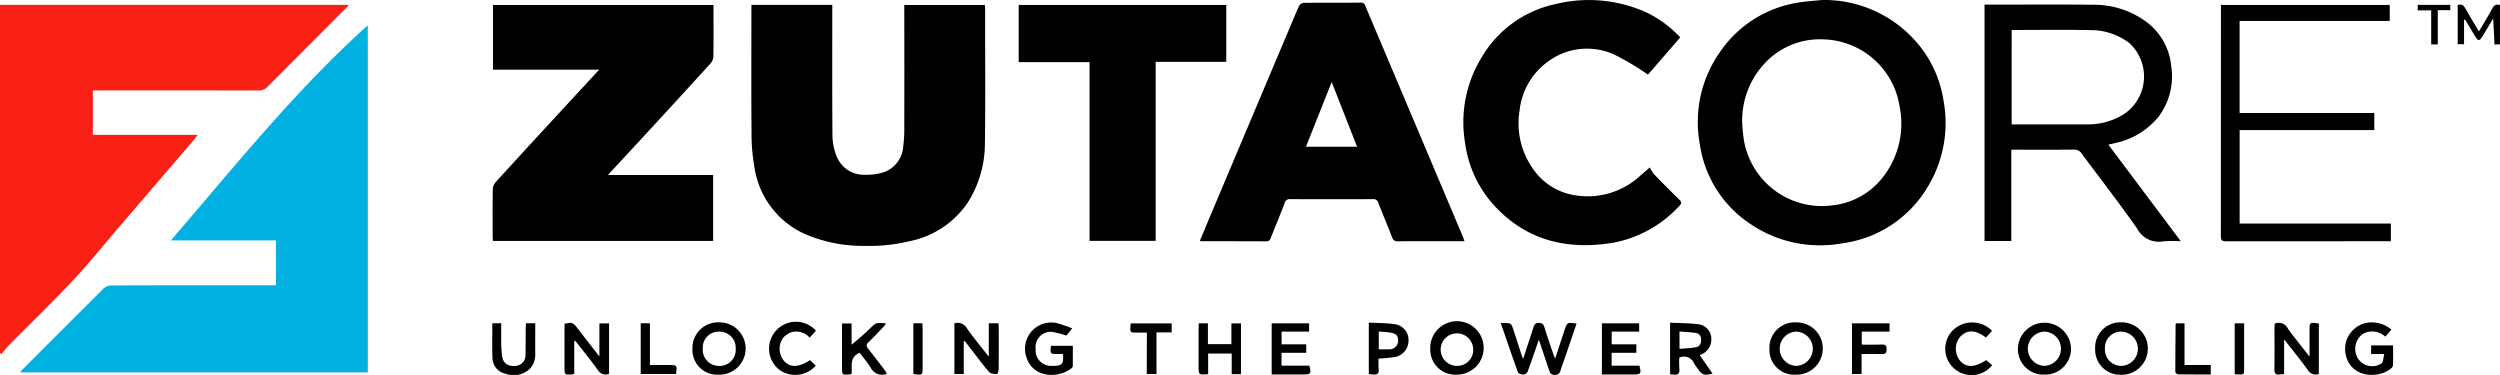 <svg id="Group_14957" data-name="Group 14957" xmlns="http://www.w3.org/2000/svg" xmlns:xlink="http://www.w3.org/1999/xlink" width="213.882" height="32.078" viewBox="0 0 213.882 32.078">
  <defs>
    <clipPath id="clip-path">
      <rect id="Rectangle_25892" data-name="Rectangle 25892" width="213.882" height="32.078" fill="none"/>
    </clipPath>
  </defs>
  <g id="Group_14956" data-name="Group 14956" clip-path="url(#clip-path)">
    <path id="Path_44788" data-name="Path 44788" d="M29.851,4.964c-.135.152-.218.256-.311.349q-3.326,3.327-6.648,6.658a1.022,1.022,0,0,1-.8.322q-6.809-.014-13.618-.006H7.945v3.8h8.971c-.154.2-.244.329-.345.448q-3.169,3.7-6.34,7.389c-1.328,1.547-2.6,3.143-4,4.629-1.783,1.9-3.663,3.714-5.5,5.571-.22.223-.4.481-.606.722L0,34.737V4.964Z" transform="translate(0 -4.55)" fill="#f92115"/>
    <path id="Path_44789" data-name="Path 44789" d="M42.566,48.281V44.44H33.581c5.48-6.363,10.652-12.838,16.843-18.4V55.732H20.681a2.809,2.809,0,0,1,.194-.242q3.473-3.476,6.956-6.941a1.014,1.014,0,0,1,.649-.256q6.766-.022,13.533-.012h.552" transform="translate(-18.958 -23.875)" fill="#00b1e2"/>
    <path id="Path_44790" data-name="Path 44790" d="M771.716,5h6.914V5.5c0,3.567-.015,7.135.015,10.7a4.865,4.865,0,0,0,.346,1.716,2.494,2.494,0,0,0,2.429,1.617,4.861,4.861,0,0,0,1.62-.219A2.507,2.507,0,0,0,784.7,17.1a11.757,11.757,0,0,0,.09-1.693q.011-4.955,0-9.911V5.01h6.891c.007.108.022.228.022.347,0,3.8.037,7.607-.015,11.41a9.459,9.459,0,0,1-1.452,5.122,7.868,7.868,0,0,1-4.992,3.326,14.76,14.76,0,0,1-3.975.4,12.386,12.386,0,0,1-5.078-1.059,7.446,7.446,0,0,1-4.214-5.625,16.287,16.287,0,0,1-.255-2.916c-.029-3.5-.011-7-.011-10.494Z" transform="translate(-707.426 -4.581)"/>
    <path id="Path_44791" data-name="Path 44791" d="M515.047,10.653h-9.089V5.116h18.867V5.5c0,1.347.01,2.693-.011,4.04a.944.944,0,0,1-.235.567q-2.726,3-5.476,5.976c-1.079,1.172-2.164,2.339-3.31,3.577h9V25.3H505.956c-.009-.144-.025-.278-.025-.412,0-1.333-.012-2.666.01-4a1.018,1.018,0,0,1,.247-.614q2.756-3.028,5.54-6.032c1.077-1.169,2.157-2.336,3.318-3.593" transform="translate(-463.783 -4.69)"/>
    <path id="Path_44792" data-name="Path 44792" d="M1255.038,23.074h-2.175c-1.18,0-2.359-.009-3.539.007a.443.443,0,0,1-.486-.331c-.392-.995-.8-1.982-1.193-2.977a.417.417,0,0,0-.459-.3q-3.539.014-7.078,0a.428.428,0,0,0-.47.339c-.378.988-.783,1.965-1.174,2.947-.074.187-.137.327-.4.325-1.832-.014-3.664-.008-5.5-.01a1.3,1.3,0,0,1-.179-.034c.278-.667.547-1.322.823-1.975q3.481-8.246,6.964-16.492c.229-.543.449-1.091.7-1.621a.532.532,0,0,1,.374-.272c1.637-.018,3.275,0,4.912-.02.312,0,.349.2.433.4l2.933,6.937q2.677,6.33,5.352,12.661c.051.122.089.249.151.424m-13.563-8.092h4.372l-2.173-5.538-2.2,5.538" transform="translate(-1129.733 -2.436)"/>
    <path id="Path_44793" data-name="Path 44793" d="M1754.389,0a10.441,10.441,0,0,1,7.76,3.239,9.839,9.839,0,0,1,2.636,5.31,10.5,10.5,0,0,1-1.377,7.495,10.009,10.009,0,0,1-7.25,4.768,10.614,10.614,0,0,1-7.941-1.687,9.86,9.86,0,0,1-4.271-6.8A10.375,10.375,0,0,1,1745.7,4.41a9.906,9.906,0,0,1,6.6-4.175c.689-.125,1.394-.159,2.091-.235m-6.821,10.451a14.1,14.1,0,0,0,.145,1.521,6.772,6.772,0,0,0,7.607,5.593,6.313,6.313,0,0,0,4.4-2.554,7.431,7.431,0,0,0,1.31-5.939,6.772,6.772,0,0,0-6.432-5.7,6.442,6.442,0,0,0-5.152,2.1,7.168,7.168,0,0,0-1.878,4.98" transform="translate(-1598.522)"/>
    <path id="Path_44794" data-name="Path 44794" d="M1521.552,3.321l-2.76,3.185a22.607,22.607,0,0,0-2.814-1.681,5.6,5.6,0,0,0-5.792.6,5.926,5.926,0,0,0-2.371,4.1,6.74,6.74,0,0,0,1.106,4.991,5.366,5.366,0,0,0,3.788,2.335,6.62,6.62,0,0,0,5.443-1.716c.211-.18.426-.354.793-.688a3.394,3.394,0,0,0,.373.587q1.054,1.095,2.143,2.155c.226.219.211.346,0,.564a10.244,10.244,0,0,1-5.69,3.142c-4.007.652-7.54-.245-10.3-3.378a9.862,9.862,0,0,1-2.329-5.193,10.609,10.609,0,0,1,1.414-7.288A9.644,9.644,0,0,1,1510.84.48a11.966,11.966,0,0,1,7.866.725,9.657,9.657,0,0,1,2.846,2.116" transform="translate(-1377.803 -0.121)"/>
    <path id="Path_44795" data-name="Path 44795" d="M1057.934,9.961V25.277h-5.657V9.987h-6.061V5.093h17.76V9.961Z" transform="translate(-959.064 -4.669)"/>
    <path id="Path_44796" data-name="Path 44796" d="M2040.451,17.073v7.809h-2.292V4.661h.45c2.971,0,5.942-.024,8.912.01a7.515,7.515,0,0,1,4.268,1.311,5.337,5.337,0,0,1,2.343,3.952,5.727,5.727,0,0,1-1.062,4.287,6.474,6.474,0,0,1-3.656,2.265c-.195.053-.394.091-.663.153l6.2,8.264a11.065,11.065,0,0,0-1.519.012,2.077,2.077,0,0,1-2.2-1.071c-1.528-2.185-3.17-4.289-4.757-6.432a.746.746,0,0,0-.683-.348c-1.624.018-3.248.008-4.872.008h-.469m.028-2.166h.485c2.027,0,4.054.01,6.081,0a5.835,5.835,0,0,0,3.012-.856,3.879,3.879,0,0,0,.476-6.114,5.43,5.43,0,0,0-3.3-1.093c-2.109-.047-4.22-.013-6.33-.013h-.423Z" transform="translate(-1868.377 -4.265)"/>
    <path id="Path_44797" data-name="Path 44797" d="M2282.469,14.309h11.523V15.77h-11.52v8h12.938v1.511h-.385q-6.851,0-13.7.006c-.324,0-.462-.055-.461-.425q.016-9.724.008-19.448v-.35h14.441V6.437h-12.844Z" transform="translate(-2090.864 -4.644)"/>
    <path id="Path_44798" data-name="Path 44798" d="M1547.839,331.636c-.39,1.142-.765,2.241-1.141,3.339-.075.219-.17.432-.227.656a.458.458,0,0,1-.519.392c-.33.008-.393-.187-.468-.406-.286-.841-.566-1.685-.873-2.6-.34.977-.643,1.876-.974,2.765a.446.446,0,0,1-.351.214c-.161,0-.423-.077-.463-.186-.5-1.374-.968-2.759-1.469-4.212a3.758,3.758,0,0,1,.726.014.479.479,0,0,1,.264.294c.276.816.532,1.638.8,2.458.025.077.064.15.125.288.305-.934.6-1.808.876-2.686.078-.243.168-.393.481-.383s.386.134.465.389c.25.807.529,1.606.8,2.407a2.1,2.1,0,0,0,.122.24c.269-.82.522-1.6.779-2.377.236-.715.238-.715,1.051-.6" transform="translate(-1412.957 -303.957)"/>
    <path id="Path_44799" data-name="Path 44799" d="M580.607,333.158v2.78a.92.92,0,0,1-.178.053c-.654.04-.654.039-.654-.628v-3.691c.614-.168.735-.12,1.076.327.61.8,1.232,1.591,1.909,2.462v-2.831h.826v4.319a.777.777,0,0,1-.964-.337c-.611-.851-1.278-1.662-1.923-2.49l-.091.036" transform="translate(-531.479 -303.962)"/>
    <path id="Path_44800" data-name="Path 44800" d="M981.014,333.232v2.8h-.8V331.7a.882.882,0,0,1,1.053.4c.567.815,1.211,1.577,1.889,2.446v-2.854h.824c.009.118.027.237.027.356,0,1.18.007,2.359-.005,3.539,0,.157-.093.45-.134.449-.229-.009-.539-.014-.668-.158-.48-.533-.9-1.119-1.344-1.686-.254-.326-.5-.655-.757-.983l-.088.021" transform="translate(-898.562 -304.035)"/>
    <path id="Path_44801" data-name="Path 44801" d="M2335.882,331.652a.847.847,0,0,1,1.109.392c.272.415.6.8.9,1.19s.592.754.968,1.232c0-.814,0-1.513,0-2.212,0-.736,0-.736.795-.618v4.314a.768.768,0,0,1-.935-.325c-.625-.871-1.307-1.7-2.034-2.636v2.971c-.145.013-.252.016-.358.032-.357.054-.483-.076-.476-.454.024-1.165.008-2.332.01-3.5,0-.135.014-.27.021-.39" transform="translate(-2141.271 -303.958)"/>
    <path id="Path_44802" data-name="Path 44802" d="M1471.188,335.552a2.137,2.137,0,0,1-2.276-2.19,2.285,2.285,0,1,1,2.276,2.19m1.393-2.215a1.391,1.391,0,1,0-1.375,1.465,1.357,1.357,0,0,0,1.375-1.465" transform="translate(-1346.548 -303.501)"/>
    <path id="Path_44803" data-name="Path 44803" d="M1718.8,335.707c-.74.182-.89.128-1.272-.427a3.3,3.3,0,0,1-.307-.441.941.941,0,0,0-1.272-.5,8.962,8.962,0,0,0,.007.953c.044.416-.127.553-.516.493-.081-.012-.164-.009-.277-.015v-4.419c.79.038,1.576.03,2.35.126a1.252,1.252,0,0,1,1.177,1.222,1.378,1.378,0,0,1-.824,1.353c-.036.019-.071.04-.159.089l1.093,1.571m-2.833-2.121c.5-.047.971-.055,1.423-.143.32-.062.434-.336.423-.665a.525.525,0,0,0-.491-.561c-.441-.059-.888-.08-1.356-.12Z" transform="translate(-1572.282 -303.744)"/>
    <path id="Path_44804" data-name="Path 44804" d="M713.412,335.5a2.115,2.115,0,0,1-2.248-2.211,2.188,2.188,0,0,1,2.288-2.264,2.238,2.238,0,1,1-.04,4.475m.046-.75a1.367,1.367,0,0,0,1.405-1.461,1.389,1.389,0,0,0-1.445-1.472,1.358,1.358,0,0,0-1.37,1.443,1.376,1.376,0,0,0,1.41,1.489" transform="translate(-651.922 -303.446)"/>
    <path id="Path_44805" data-name="Path 44805" d="M1819.553,335.556a2.109,2.109,0,0,1-2.269-2.223,2.164,2.164,0,0,1,2.292-2.248,2.236,2.236,0,1,1-.023,4.471m.022-3.681a1.467,1.467,0,0,0-.027,2.931,1.466,1.466,0,0,0,.027-2.931" transform="translate(-1665.901 -303.505)"/>
    <path id="Path_44806" data-name="Path 44806" d="M2151.686,333.307a2.158,2.158,0,0,1,2.247-2.274,2.245,2.245,0,1,1-.134,4.485,2.132,2.132,0,0,1-2.113-2.211m2.251,1.451a1.466,1.466,0,0,0-.014-2.93,1.375,1.375,0,0,0-1.4,1.446,1.393,1.393,0,0,0,1.417,1.484" transform="translate(-1972.439 -303.457)"/>
    <path id="Path_44807" data-name="Path 44807" d="M2074.709,335.52a2.178,2.178,0,0,1-2.259-2.23,2.272,2.272,0,0,1,4.543.041,2.217,2.217,0,0,1-2.284,2.189m-.015-.75a1.466,1.466,0,0,0,.043-2.93,1.466,1.466,0,0,0-.043,2.93" transform="translate(-1899.811 -303.47)"/>
    <path id="Path_44808" data-name="Path 44808" d="M1056.819,331.635l-.5.617a7.2,7.2,0,0,0-1.3-.326,1.3,1.3,0,0,0-1.326,1.463,1.322,1.322,0,0,0,1.338,1.452h.125c.8,0,.938-.145.876-1.015h-.432c-.665,0-.665,0-.6-.7h1.872c0,.569,0,1.134,0,1.7a.3.3,0,0,1-.1.206c-1.09.887-3.286.894-3.865-.913a2.248,2.248,0,0,1,2.573-2.943,13.016,13.016,0,0,1,1.343.458" transform="translate(-965.089 -303.54)"/>
    <path id="Path_44809" data-name="Path 44809" d="M2412.441,331.686l-.526.6a1.613,1.613,0,0,0-1.925-.224,1.568,1.568,0,0,0-.383,2.134,1.462,1.462,0,0,0,1.977.392c.169-.128.159-.493.25-.818h-1.128v-.735h1.881c0,.587.007,1.138-.007,1.689a.423.423,0,0,1-.151.266c-1.075.916-3.432.84-3.886-1.116a2.277,2.277,0,0,1,2.584-2.779,2.55,2.55,0,0,1,1.314.59" transform="translate(-2207.851 -303.485)"/>
    <path id="Path_44810" data-name="Path 44810" d="M1306.044,336.434V332.06h3.2v.707h-2.352v1.088H1309v.728h-2.114v1.1h2.378c.184.69.138.751-.524.751h-2.694" transform="translate(-1197.248 -304.399)"/>
    <path id="Path_44811" data-name="Path 44811" d="M1648.1,333.863v.727h-2.115v1.1h2.375c.19.681.137.752-.521.752h-2.686v-4.373h3.188v.706h-2.352v1.088Z" transform="translate(-1508.106 -304.407)"/>
    <path id="Path_44812" data-name="Path 44812" d="M1231.779,336.375c-.82.063-.82.063-.82-.678q0-1.6,0-3.206c0-.149.013-.3.021-.466h.778v1.783h2.01v-1.773h.818v4.339h-.793V334.61h-2.015Z" transform="translate(-1128.418 -304.366)"/>
    <path id="Path_44813" data-name="Path 44813" d="M866.288,334.24c-.915.379-.628,1.147-.693,1.8a.769.769,0,0,1-.166.052c-.656.042-.656.042-.656-.626,0-1.233,0-2.466,0-3.734h.818v1.826c.462-.4,1.007-.839,1.5-1.323.587-.571.569-.589,1.441-.509a1.662,1.662,0,0,1-.153.23c-.44.461-.87.933-1.331,1.371-.23.218-.193.373-.02.59.49.616.966,1.242,1.444,1.867a1.687,1.687,0,0,1,.133.257,1.079,1.079,0,0,1-1.37-.515c-.291-.467-.654-.888-.951-1.284" transform="translate(-792.736 -304.059)"/>
    <path id="Path_44814" data-name="Path 44814" d="M505.624,332h.753c0,.543-.01,1.093,0,1.642a8.18,8.18,0,0,0,.087,1.235c.1.575.53.83,1.176.766a.907.907,0,0,0,.813-.934c.018-.749.012-1.5.019-2.247,0-.148.015-.3.023-.463h.793c0,.852-.008,1.707,0,2.561a1.816,1.816,0,0,1-.43,1.3,1.972,1.972,0,0,1-2.066.467,1.411,1.411,0,0,1-1.167-1.419c-.036-.961-.009-1.925-.009-2.908" transform="translate(-463.495 -304.342)"/>
    <path id="Path_44815" data-name="Path 44815" d="M1405.776,331.278c.771.043,1.491.039,2.2.134a1.365,1.365,0,0,1,1.2,1.407,1.423,1.423,0,0,1-1.123,1.4,13.188,13.188,0,0,1-1.44.139,7.27,7.27,0,0,0,.007.888c.05.412-.137.516-.5.47-.094-.012-.189-.016-.344-.028v-4.413Zm.853.759v1.529h.673a2.131,2.131,0,0,0,.291,0,.735.735,0,0,0,.693-.69c.017-.432-.135-.639-.606-.728-.333-.063-.677-.071-1.052-.106" transform="translate(-1288.672 -303.682)"/>
    <path id="Path_44816" data-name="Path 44816" d="M2001.7,334.379l.521.436a2.253,2.253,0,1,1-3.424-2.925,2.37,2.37,0,0,1,3.409-.014l-.519.572c-.92-.68-1.62-.691-2.216-.048a1.613,1.613,0,0,0-.013,2.018q.785.938,2.243-.038" transform="translate(-1831.783 -303.573)"/>
    <path id="Path_44817" data-name="Path 44817" d="M794.325,331.848l-.539.591a1.537,1.537,0,0,0-1.487-.483,1.723,1.723,0,0,0-.776.494,1.606,1.606,0,0,0,.074,1.984c.524.589,1.252.564,2.214-.07l.5.47a2.341,2.341,0,0,1-3.163.321,2.3,2.3,0,1,1,3.179-3.307" transform="translate(-724.518 -303.554)"/>
    <path id="Path_44818" data-name="Path 44818" d="M1905.3,332.056v.706h-2.38v1.116c.576,0,1.153.016,1.728-.006.314-.012.405.1.4.405s-.08.422-.4.41c-.566-.022-1.134-.006-1.743-.006v1.708h-.823v-4.333Z" transform="translate(-1743.642 -304.395)"/>
    <path id="Path_44819" data-name="Path 44819" d="M2524.636,5.97V8.055h-.545V4.706c.314-.114.5,0,.656.288.358.648.751,1.277,1.162,1.968.4-.681.792-1.306,1.138-1.955.156-.293.332-.413.665-.3V8.066l-.468.021c-.038-.721-.074-1.418-.116-2.232-.342.572-.633,1.058-.924,1.543-.24.4-.365.4-.605.009-.293-.482-.579-.968-.868-1.453l-.1.015" transform="translate(-2313.83 -4.274)"/>
    <path id="Path_44820" data-name="Path 44820" d="M1162.3,332.926h-.884c-.55,0-.55,0-.526-.555,0-.067.018-.134.032-.23h3.5v.769h-1.3v3.561h-.831Z" transform="translate(-1064.183 -304.473)"/>
    <path id="Path_44821" data-name="Path 44821" d="M2237.147,335.557v.814c-.947,0-1.873.005-2.8-.009-.083,0-.233-.133-.233-.2,0-1.371.014-2.741.027-4.112,0-.011.016-.022.04-.053h.721v3.565Z" transform="translate(-2048.01 -304.337)"/>
    <path id="Path_44822" data-name="Path 44822" d="M658.836,335.6h1.6c.732,0,.732,0,.633.768h-3.022V332.03h.787Z" transform="translate(-603.232 -304.371)"/>
    <path id="Path_44823" data-name="Path 44823" d="M2295.1,332.045h.806v3.838c0,.551,0,.551-.54.537-.081,0-.161-.015-.266-.026Z" transform="translate(-2103.915 -304.385)"/>
    <path id="Path_44824" data-name="Path 44824" d="M938.051,331.987h.77c.009.165.023.313.023.461q0,1.622,0,3.244c0,.752,0,.752-.795.629Z" transform="translate(-859.91 -304.332)"/>
    <path id="Path_44825" data-name="Path 44825" d="M2484.793,8.392h-.562V5.481h-1.152v-.47h2.786v.454h-1.072Z" transform="translate(-2276.235 -4.594)"/>
  </g>
</svg>
